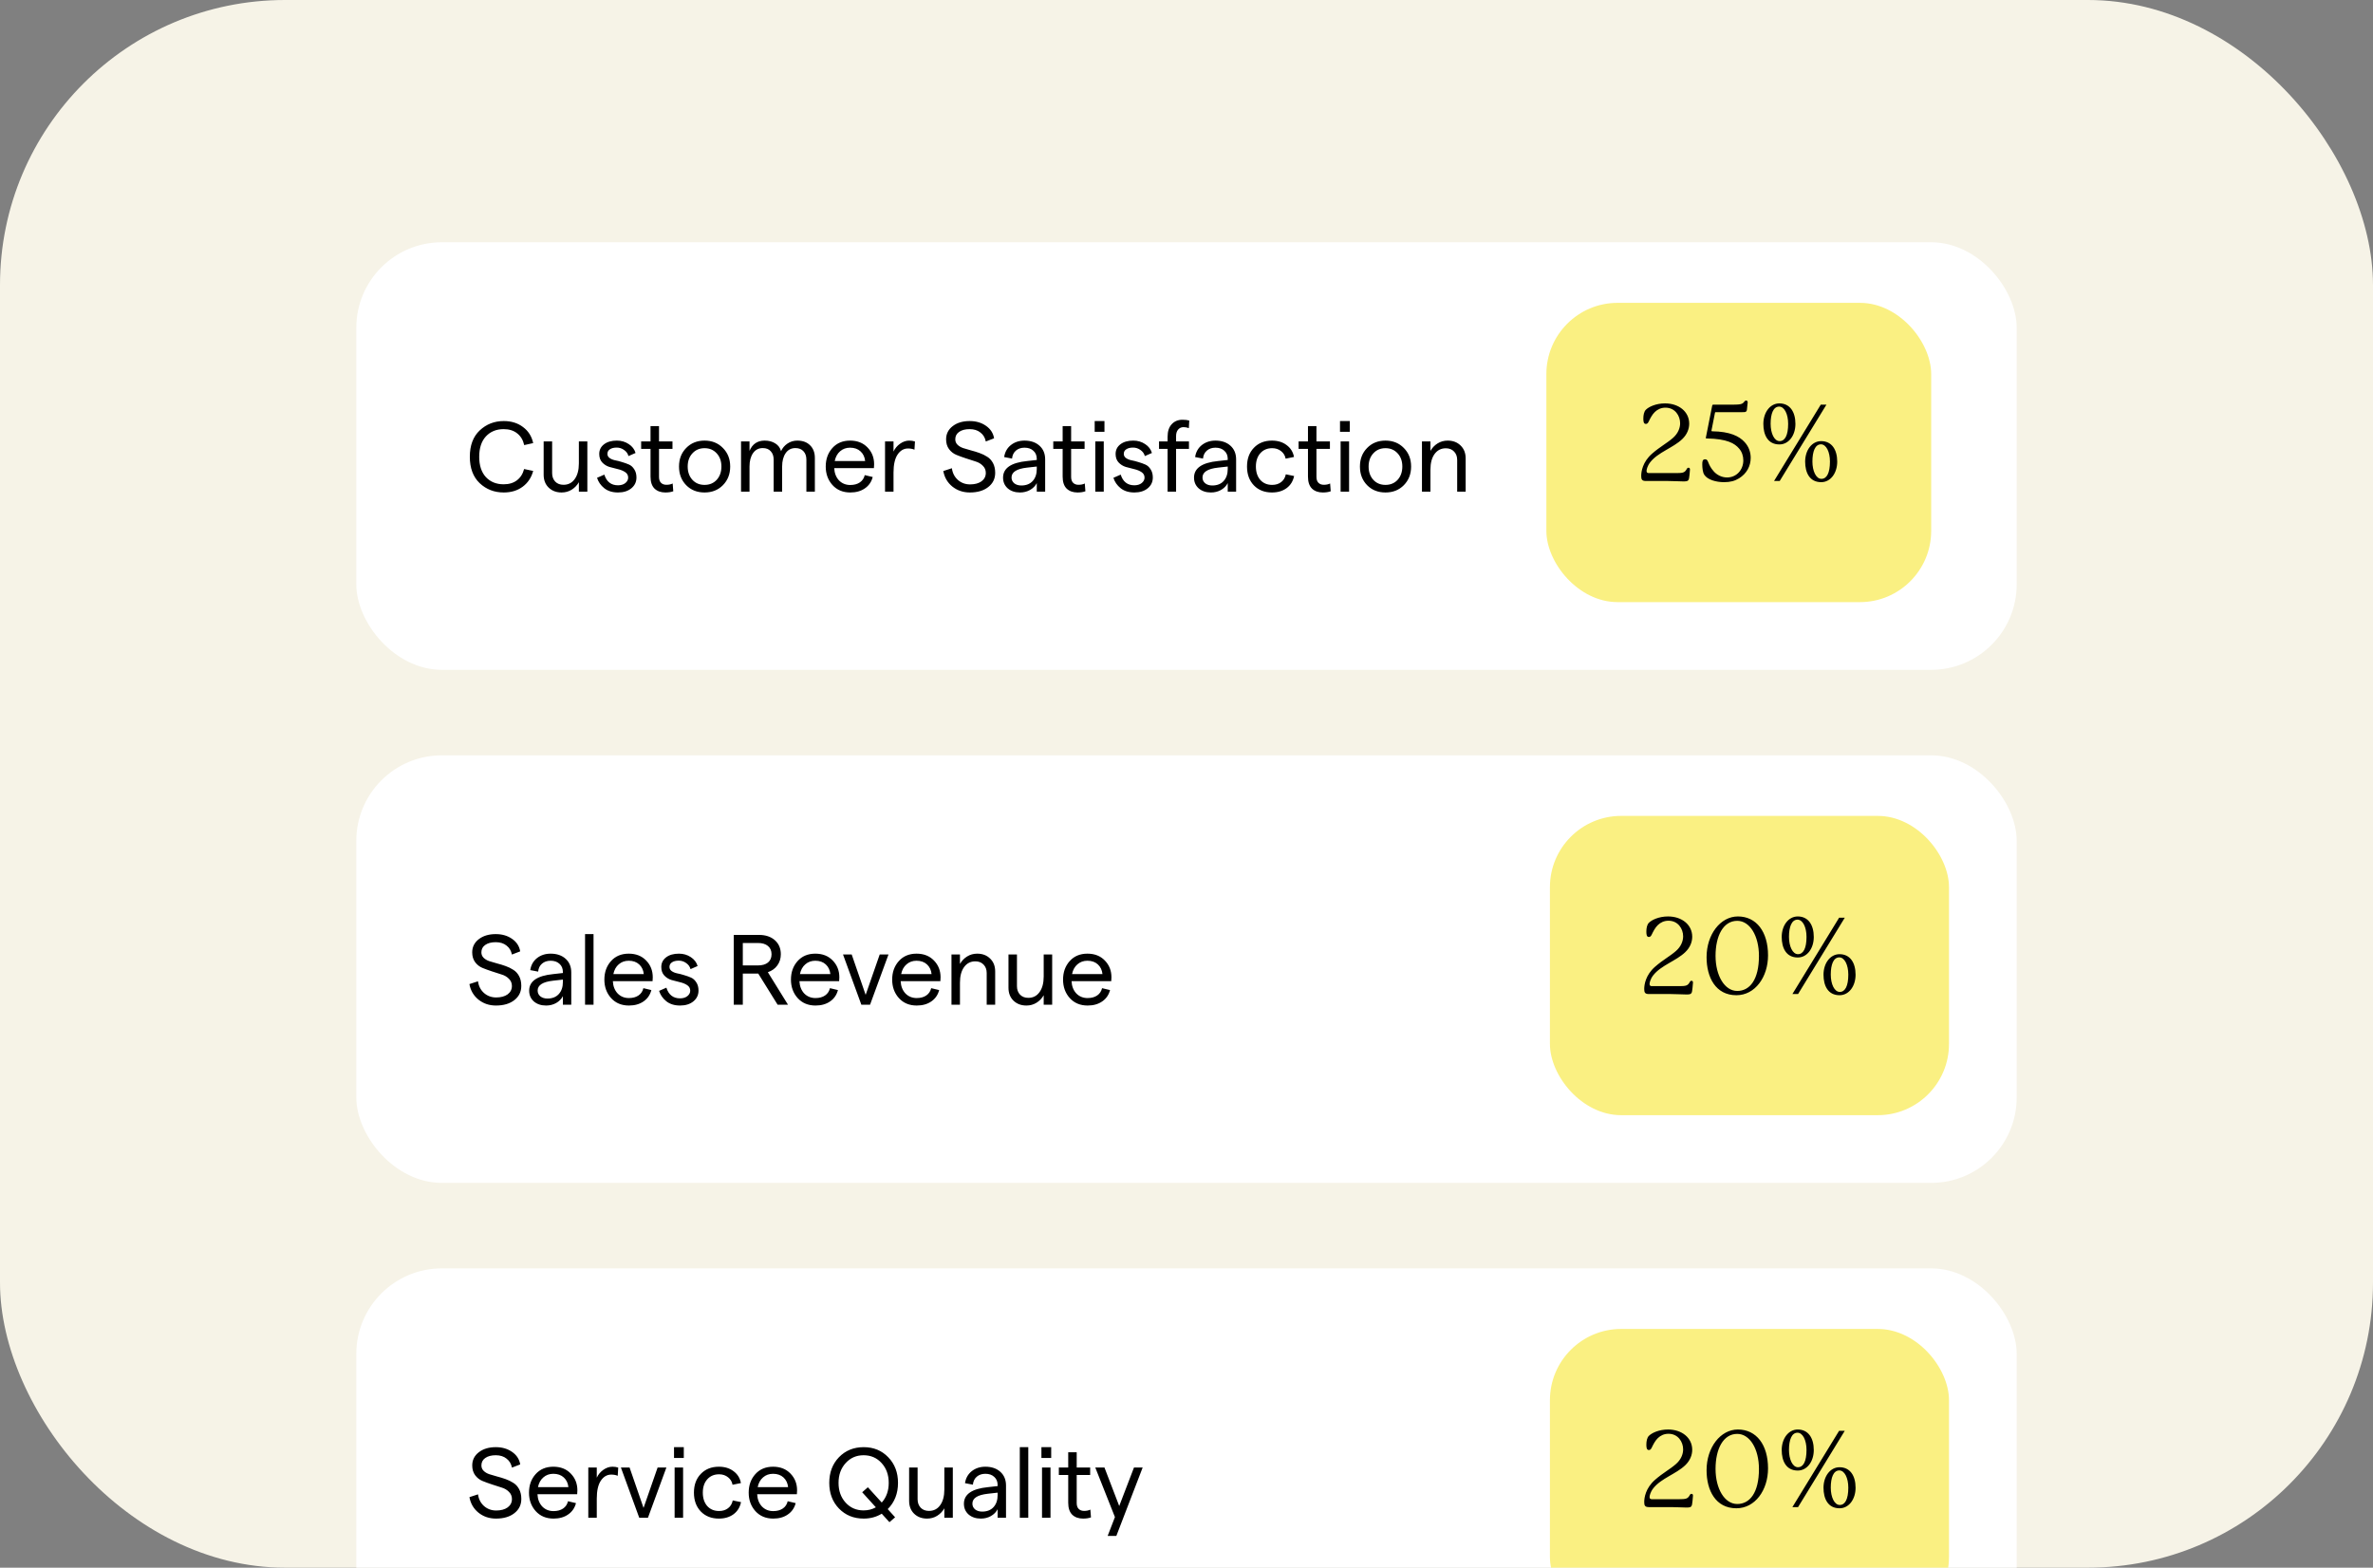 <svg width="333" height="220" viewBox="0 0 333 220" fill="none" xmlns="http://www.w3.org/2000/svg">
<rect x="0" y="0" width="333" height="220" fill="#808080" stroke="none"/>
<g clip-path="url(#clip0_21_569)">
<rect width="333" height="220" rx="40" fill="#F6F3E7"/>
<rect x="50" y="34" width="233" height="60" rx="12" fill="white"/>
<path d="M70.691 69.112C69.366 69.112 68.241 68.678 67.317 67.81C66.393 66.933 65.931 65.696 65.931 64.1C65.931 62.504 66.393 61.272 67.317 60.404C68.251 59.527 69.375 59.088 70.691 59.088C71.755 59.088 72.656 59.368 73.393 59.928C74.14 60.479 74.616 61.23 74.821 62.182L73.561 62.462C73.403 61.753 73.071 61.202 72.567 60.81C72.073 60.418 71.443 60.222 70.677 60.222C69.651 60.222 68.82 60.563 68.185 61.244C67.56 61.925 67.247 62.877 67.247 64.1C67.247 65.323 67.56 66.275 68.185 66.956C68.82 67.628 69.651 67.964 70.677 67.964C71.433 67.964 72.054 67.777 72.539 67.404C73.034 67.031 73.37 66.503 73.547 65.822L74.821 66.088C74.569 67.021 74.079 67.759 73.351 68.3C72.623 68.841 71.737 69.112 70.691 69.112ZM82.422 61.944V69H81.232V67.67C80.98 68.109 80.644 68.459 80.224 68.72C79.804 68.981 79.333 69.112 78.81 69.112C78.073 69.112 77.466 68.883 76.99 68.426C76.524 67.969 76.29 67.367 76.29 66.62V61.944H77.48V66.396C77.48 66.881 77.625 67.278 77.914 67.586C78.204 67.885 78.591 68.034 79.076 68.034C79.739 68.034 80.262 67.768 80.644 67.236C81.036 66.695 81.232 65.962 81.232 65.038V61.944H82.422ZM86.723 69.112C85.939 69.112 85.295 68.911 84.791 68.51C84.296 68.109 83.96 67.623 83.783 67.054L84.805 66.606C85.122 67.605 85.761 68.104 86.723 68.104C87.143 68.104 87.483 68.001 87.745 67.796C88.015 67.581 88.151 67.325 88.151 67.026C88.151 66.699 88.011 66.443 87.731 66.256C87.451 66.069 87.11 65.929 86.709 65.836C86.317 65.743 85.92 65.64 85.519 65.528C85.127 65.407 84.791 65.197 84.511 64.898C84.231 64.599 84.091 64.203 84.091 63.708C84.091 63.148 84.315 62.695 84.763 62.35C85.211 62.005 85.813 61.832 86.569 61.832C87.194 61.832 87.749 61.995 88.235 62.322C88.72 62.639 89.037 63.055 89.187 63.568L88.193 64.002C88.099 63.647 87.894 63.363 87.577 63.148C87.269 62.924 86.923 62.812 86.541 62.812C86.139 62.812 85.822 62.891 85.589 63.05C85.355 63.199 85.239 63.414 85.239 63.694C85.239 63.927 85.337 64.119 85.533 64.268C85.738 64.417 85.99 64.525 86.289 64.59C86.597 64.646 86.928 64.73 87.283 64.842C87.637 64.945 87.964 65.061 88.263 65.192C88.561 65.323 88.809 65.547 89.005 65.864C89.21 66.172 89.313 66.555 89.313 67.012C89.313 67.628 89.075 68.132 88.599 68.524C88.123 68.916 87.497 69.112 86.723 69.112ZM94.48 68.944C94.172 69.056 93.803 69.112 93.374 69.112C92.739 69.112 92.23 68.93 91.848 68.566C91.474 68.193 91.288 67.633 91.288 66.886V62.994H89.972V61.944H91.288V59.802H92.478V61.944H94.368V62.994H92.478V66.928C92.478 67.292 92.571 67.567 92.758 67.754C92.944 67.941 93.196 68.034 93.514 68.034C93.859 68.034 94.153 67.973 94.396 67.852L94.48 68.944ZM101.445 68.09C100.773 68.771 99.914 69.112 98.869 69.112C97.823 69.112 96.965 68.771 96.293 68.09C95.621 67.399 95.285 66.527 95.285 65.472C95.285 64.417 95.621 63.549 96.293 62.868C96.965 62.177 97.823 61.832 98.869 61.832C99.914 61.832 100.773 62.177 101.445 62.868C102.126 63.549 102.467 64.417 102.467 65.472C102.467 66.527 102.126 67.399 101.445 68.09ZM97.161 67.334C97.599 67.81 98.169 68.048 98.869 68.048C99.569 68.048 100.138 67.81 100.577 67.334C101.015 66.849 101.235 66.228 101.235 65.472C101.235 64.716 101.015 64.1 100.577 63.624C100.138 63.139 99.569 62.896 98.869 62.896C98.169 62.896 97.599 63.139 97.161 63.624C96.722 64.1 96.503 64.716 96.503 65.472C96.503 66.228 96.722 66.849 97.161 67.334ZM103.989 69V61.944H105.179V63.274C105.581 62.313 106.29 61.832 107.307 61.832C107.886 61.832 108.381 61.963 108.791 62.224C109.211 62.485 109.482 62.849 109.603 63.316C109.799 62.877 110.098 62.523 110.499 62.252C110.91 61.972 111.372 61.832 111.885 61.832C112.641 61.832 113.239 62.051 113.677 62.49C114.125 62.929 114.349 63.521 114.349 64.268V69H113.159V64.506C113.159 64.011 113.024 63.619 112.753 63.33C112.483 63.031 112.105 62.882 111.619 62.882C111.031 62.882 110.574 63.12 110.247 63.596C109.921 64.072 109.757 64.693 109.757 65.458V69H108.567V64.506C108.567 64.011 108.432 63.619 108.161 63.33C107.9 63.031 107.527 62.882 107.041 62.882C106.453 62.882 105.996 63.12 105.669 63.596C105.343 64.072 105.179 64.693 105.179 65.458V69H103.989ZM122.664 65.15C122.664 65.346 122.655 65.528 122.636 65.696H117.064C117.102 66.405 117.326 66.979 117.736 67.418C118.156 67.847 118.684 68.062 119.318 68.062C119.86 68.062 120.308 67.941 120.662 67.698C121.017 67.455 121.246 67.115 121.348 66.676L122.468 66.942C122.291 67.623 121.922 68.155 121.362 68.538C120.812 68.921 120.13 69.112 119.318 69.112C118.282 69.112 117.447 68.762 116.812 68.062C116.187 67.362 115.874 66.499 115.874 65.472C115.874 64.436 116.182 63.573 116.798 62.882C117.424 62.182 118.254 61.832 119.29 61.832C120.308 61.832 121.124 62.154 121.74 62.798C122.356 63.433 122.664 64.217 122.664 65.15ZM117.134 64.702H121.404C121.348 64.142 121.134 63.689 120.76 63.344C120.387 62.999 119.897 62.826 119.29 62.826C118.74 62.826 118.273 62.994 117.89 63.33C117.508 63.657 117.256 64.114 117.134 64.702ZM128.326 63.106C128.065 62.994 127.762 62.938 127.416 62.938C126.819 62.938 126.329 63.227 125.946 63.806C125.573 64.375 125.386 65.211 125.386 66.312V69H124.196V61.944H125.386V63.372C125.592 62.924 125.9 62.555 126.31 62.266C126.721 61.977 127.146 61.832 127.584 61.832C127.892 61.832 128.163 61.874 128.396 61.958L128.326 63.106ZM136.097 69.112C135.154 69.112 134.337 68.837 133.647 68.286C132.956 67.726 132.531 66.998 132.373 66.102L133.577 65.71C133.67 66.391 133.955 66.942 134.431 67.362C134.907 67.773 135.471 67.978 136.125 67.978C136.797 67.978 137.333 67.833 137.735 67.544C138.136 67.245 138.337 66.853 138.337 66.368C138.337 65.967 138.197 65.631 137.917 65.36C137.646 65.08 137.305 64.879 136.895 64.758C136.484 64.627 136.036 64.483 135.551 64.324C135.065 64.165 134.617 64.002 134.207 63.834C133.796 63.666 133.451 63.395 133.171 63.022C132.9 62.649 132.765 62.191 132.765 61.65C132.765 60.894 133.073 60.278 133.689 59.802C134.305 59.326 135.098 59.088 136.069 59.088C136.965 59.088 137.73 59.312 138.365 59.76C138.999 60.199 139.377 60.782 139.499 61.51L138.337 61.958C138.234 61.426 137.982 61.006 137.581 60.698C137.189 60.381 136.685 60.222 136.069 60.222C135.443 60.222 134.949 60.353 134.585 60.614C134.23 60.866 134.053 61.211 134.053 61.65C134.053 61.949 134.155 62.201 134.361 62.406C134.566 62.611 134.832 62.77 135.159 62.882C135.495 62.994 135.859 63.101 136.251 63.204C136.652 63.307 137.049 63.428 137.441 63.568C137.842 63.708 138.206 63.885 138.533 64.1C138.869 64.305 139.139 64.599 139.345 64.982C139.55 65.365 139.653 65.822 139.653 66.354C139.653 67.185 139.326 67.852 138.673 68.356C138.029 68.86 137.17 69.112 136.097 69.112ZM143.768 61.832C144.636 61.832 145.336 62.07 145.868 62.546C146.4 63.022 146.666 63.666 146.666 64.478V69H145.49V67.796C145.285 68.197 144.967 68.519 144.538 68.762C144.118 68.995 143.651 69.112 143.138 69.112C142.438 69.112 141.864 68.921 141.416 68.538C140.977 68.146 140.758 67.642 140.758 67.026C140.758 65.701 141.878 64.926 144.118 64.702L145.49 64.548V64.408C145.49 63.923 145.331 63.54 145.014 63.26C144.706 62.971 144.291 62.826 143.768 62.826C143.283 62.826 142.881 62.961 142.564 63.232C142.247 63.503 142.065 63.876 142.018 64.352L140.912 64.142C141.015 63.442 141.327 62.882 141.85 62.462C142.382 62.042 143.021 61.832 143.768 61.832ZM143.32 68.132C144.001 68.132 144.533 67.922 144.916 67.502C145.299 67.082 145.49 66.517 145.49 65.808V65.472L144.118 65.626C142.671 65.785 141.948 66.247 141.948 67.012C141.948 67.339 142.074 67.609 142.326 67.824C142.587 68.029 142.919 68.132 143.32 68.132ZM152.312 68.944C152.004 69.056 151.635 69.112 151.206 69.112C150.571 69.112 150.062 68.93 149.68 68.566C149.306 68.193 149.12 67.633 149.12 66.886V62.994H147.804V61.944H149.12V59.802H150.31V61.944H152.2V62.994H150.31V66.928C150.31 67.292 150.403 67.567 150.59 67.754C150.776 67.941 151.028 68.034 151.346 68.034C151.691 68.034 151.985 67.973 152.228 67.852L152.312 68.944ZM153.616 59.088H154.988V60.6H153.616V59.088ZM153.7 69V61.944H154.89V69H153.7ZM159.184 69.112C158.4 69.112 157.756 68.911 157.252 68.51C156.757 68.109 156.421 67.623 156.244 67.054L157.266 66.606C157.583 67.605 158.222 68.104 159.184 68.104C159.604 68.104 159.944 68.001 160.206 67.796C160.476 67.581 160.612 67.325 160.612 67.026C160.612 66.699 160.472 66.443 160.192 66.256C159.912 66.069 159.571 65.929 159.17 65.836C158.778 65.743 158.381 65.64 157.98 65.528C157.588 65.407 157.252 65.197 156.972 64.898C156.692 64.599 156.552 64.203 156.552 63.708C156.552 63.148 156.776 62.695 157.224 62.35C157.672 62.005 158.274 61.832 159.03 61.832C159.655 61.832 160.21 61.995 160.696 62.322C161.181 62.639 161.498 63.055 161.648 63.568L160.654 64.002C160.56 63.647 160.355 63.363 160.038 63.148C159.73 62.924 159.384 62.812 159.002 62.812C158.6 62.812 158.283 62.891 158.05 63.05C157.816 63.199 157.7 63.414 157.7 63.694C157.7 63.927 157.798 64.119 157.994 64.268C158.199 64.417 158.451 64.525 158.75 64.59C159.058 64.646 159.389 64.73 159.744 64.842C160.098 64.945 160.425 65.061 160.724 65.192C161.022 65.323 161.27 65.547 161.466 65.864C161.671 66.172 161.774 66.555 161.774 67.012C161.774 67.628 161.536 68.132 161.06 68.524C160.584 68.916 159.958 69.112 159.184 69.112ZM163.848 69V62.994H162.644V61.944H163.848V61.286C163.848 60.53 164.039 59.947 164.422 59.536C164.804 59.116 165.308 58.906 165.934 58.906C166.307 58.906 166.624 58.943 166.886 59.018L166.83 60.082C166.587 59.989 166.34 59.942 166.088 59.942C165.77 59.942 165.514 60.059 165.318 60.292C165.131 60.516 165.038 60.815 165.038 61.188V61.944H166.844V62.994H165.038V69H163.848ZM170.565 61.832C171.433 61.832 172.133 62.07 172.665 62.546C173.197 63.022 173.463 63.666 173.463 64.478V69H172.287V67.796C172.081 68.197 171.764 68.519 171.335 68.762C170.915 68.995 170.448 69.112 169.935 69.112C169.235 69.112 168.661 68.921 168.213 68.538C167.774 68.146 167.555 67.642 167.555 67.026C167.555 65.701 168.675 64.926 170.915 64.702L172.287 64.548V64.408C172.287 63.923 172.128 63.54 171.811 63.26C171.503 62.971 171.087 62.826 170.565 62.826C170.079 62.826 169.678 62.961 169.361 63.232C169.043 63.503 168.861 63.876 168.815 64.352L167.709 64.142C167.811 63.442 168.124 62.882 168.647 62.462C169.179 62.042 169.818 61.832 170.565 61.832ZM170.117 68.132C170.798 68.132 171.33 67.922 171.713 67.502C172.095 67.082 172.287 66.517 172.287 65.808V65.472L170.915 65.626C169.468 65.785 168.745 66.247 168.745 67.012C168.745 67.339 168.871 67.609 169.123 67.824C169.384 68.029 169.715 68.132 170.117 68.132ZM178.492 69.112C177.446 69.112 176.602 68.781 175.958 68.118C175.314 67.446 174.992 66.564 174.992 65.472C174.992 64.38 175.314 63.503 175.958 62.84C176.602 62.168 177.446 61.832 178.492 61.832C179.313 61.832 179.999 62.042 180.55 62.462C181.11 62.873 181.455 63.428 181.586 64.128L180.41 64.366C180.335 63.937 180.125 63.587 179.78 63.316C179.434 63.036 179.014 62.896 178.52 62.896C177.829 62.896 177.274 63.134 176.854 63.61C176.443 64.077 176.238 64.697 176.238 65.472C176.238 66.247 176.443 66.872 176.854 67.348C177.274 67.815 177.829 68.048 178.52 68.048C179.024 68.048 179.444 67.917 179.78 67.656C180.125 67.395 180.344 67.031 180.438 66.564L181.6 66.802C181.45 67.53 181.096 68.099 180.536 68.51C179.985 68.911 179.304 69.112 178.492 69.112ZM186.738 68.944C186.43 69.056 186.061 69.112 185.632 69.112C184.997 69.112 184.488 68.93 184.106 68.566C183.732 68.193 183.546 67.633 183.546 66.886V62.994H182.23V61.944H183.546V59.802H184.736V61.944H186.626V62.994H184.736V66.928C184.736 67.292 184.829 67.567 185.016 67.754C185.202 67.941 185.454 68.034 185.772 68.034C186.117 68.034 186.411 67.973 186.654 67.852L186.738 68.944ZM188.042 59.088H189.414V60.6H188.042V59.088ZM188.126 69V61.944H189.316V69H188.126ZM196.997 68.09C196.325 68.771 195.467 69.112 194.421 69.112C193.376 69.112 192.517 68.771 191.845 68.09C191.173 67.399 190.837 66.527 190.837 65.472C190.837 64.417 191.173 63.549 191.845 62.868C192.517 62.177 193.376 61.832 194.421 61.832C195.467 61.832 196.325 62.177 196.997 62.868C197.679 63.549 198.019 64.417 198.019 65.472C198.019 66.527 197.679 67.399 196.997 68.09ZM192.713 67.334C193.152 67.81 193.721 68.048 194.421 68.048C195.121 68.048 195.691 67.81 196.129 67.334C196.568 66.849 196.787 66.228 196.787 65.472C196.787 64.716 196.568 64.1 196.129 63.624C195.691 63.139 195.121 62.896 194.421 62.896C193.721 62.896 193.152 63.139 192.713 63.624C192.275 64.1 192.055 64.716 192.055 65.472C192.055 66.228 192.275 66.849 192.713 67.334ZM199.542 69V61.944H200.732V63.274C200.984 62.835 201.32 62.485 201.74 62.224C202.16 61.963 202.632 61.832 203.154 61.832C203.892 61.832 204.494 62.061 204.96 62.518C205.436 62.975 205.674 63.577 205.674 64.324V69H204.484V64.548C204.484 64.063 204.34 63.671 204.05 63.372C203.761 63.064 203.374 62.91 202.888 62.91C202.226 62.91 201.698 63.181 201.306 63.722C200.924 64.254 200.732 64.982 200.732 65.906V69H199.542Z" fill="black"/>
<rect x="217" y="42.5" width="54" height="42" rx="10" fill="#FAF082"/>
<path d="M230.969 57.495C231.359 57.105 232.349 56.61 233.654 56.61C235.559 56.61 237.044 57.75 237.044 59.46C237.044 60.195 236.744 60.975 236.069 61.62C234.794 62.85 232.664 63.465 231.569 64.875C231.149 65.415 231.059 65.94 231.059 66.075C231.059 66.285 231.149 66.39 231.359 66.39H235.274C235.634 66.39 235.949 66.375 236.159 66.315C236.429 66.24 236.579 66.045 236.699 65.82C236.789 65.655 236.864 65.64 236.954 65.64C237.104 65.64 237.149 65.745 237.149 65.91C237.149 66.03 237.119 66.33 237.089 66.615C236.999 67.455 236.984 67.56 236.219 67.56C235.679 67.56 234.854 67.5 234.074 67.5H230.954C230.399 67.5 230.309 67.26 230.309 66.78C230.309 66.21 230.489 64.83 231.839 63.66C232.934 62.7 233.909 62.205 234.764 61.455C235.469 60.84 235.769 60.075 235.769 59.4C235.769 58.35 235.064 57.21 233.714 57.21C233.099 57.21 232.604 57.45 232.229 57.81C231.839 58.185 231.584 58.695 231.359 59.16C231.239 59.415 231.119 59.49 230.954 59.49C230.624 59.49 230.609 59.07 230.609 58.71C230.609 58.275 230.699 57.75 230.969 57.495ZM244.818 62.04C245.418 62.685 245.673 63.48 245.673 64.245C245.673 65.43 245.103 66.465 244.038 67.125C243.438 67.5 242.793 67.665 241.938 67.665C240.798 67.665 239.613 67.32 239.163 66.63C238.938 66.3 238.878 65.625 238.878 65.175C238.878 64.755 238.908 64.455 239.283 64.455C239.808 64.455 239.553 65.13 240.528 66.195C240.918 66.615 241.563 67.005 242.358 67.005C243.693 67.005 244.638 65.925 244.638 64.605C244.638 64.005 244.443 63.39 244.038 62.94C243.438 62.235 242.388 61.575 239.463 61.53C239.403 61.53 239.373 61.515 239.373 61.47C239.373 61.455 239.373 61.44 239.388 61.38L240.273 56.91C240.288 56.835 240.333 56.79 240.393 56.79C240.393 56.79 240.438 56.79 242.733 56.79C243.348 56.79 243.933 56.79 244.263 56.715C244.548 56.64 244.638 56.535 244.758 56.385C244.878 56.235 244.938 56.205 245.043 56.205C245.178 56.205 245.253 56.325 245.253 56.475C245.253 56.595 245.223 56.775 245.193 57.015C245.148 57.465 245.163 57.66 245.013 57.765C244.908 57.84 244.743 57.84 244.518 57.84H240.753C240.693 57.84 240.678 57.855 240.663 57.915L240.183 60.345C240.168 60.405 240.168 60.435 240.168 60.45C240.168 60.495 240.198 60.525 240.258 60.525C242.763 60.555 244.068 61.215 244.818 62.04ZM250.929 59.475C250.929 58.11 250.404 57.06 249.669 57.06C248.844 57.06 248.469 58.065 248.469 59.475C248.469 60.81 248.979 61.905 249.729 61.905C250.479 61.905 250.929 61.095 250.929 59.475ZM251.949 59.49C251.949 61.08 251.034 62.37 249.699 62.37C248.064 62.37 247.449 61.02 247.449 59.49C247.449 57.9 248.379 56.61 249.699 56.61C251.184 56.61 251.949 57.81 251.949 59.49ZM256.794 64.77C256.794 63.405 256.269 62.355 255.534 62.355C254.709 62.355 254.334 63.36 254.334 64.77C254.334 66.105 254.844 67.2 255.594 67.2C256.344 67.2 256.794 66.39 256.794 64.77ZM257.814 64.785C257.814 66.375 256.899 67.665 255.564 67.665C253.929 67.665 253.314 66.315 253.314 64.785C253.314 63.195 254.244 61.905 255.564 61.905C257.049 61.905 257.814 63.105 257.814 64.785ZM255.504 56.79H256.299L249.744 67.5H248.949L255.504 56.79Z" fill="black"/>
<rect x="50" y="106" width="233" height="60" rx="12" fill="white"/>
<path d="M69.596 141.112C68.653 141.112 67.837 140.837 67.146 140.286C66.455 139.726 66.031 138.998 65.872 138.102L67.076 137.71C67.169 138.391 67.454 138.942 67.93 139.362C68.406 139.773 68.971 139.978 69.624 139.978C70.296 139.978 70.832 139.833 71.234 139.544C71.635 139.245 71.836 138.853 71.836 138.368C71.836 137.967 71.696 137.631 71.416 137.36C71.145 137.08 70.805 136.879 70.394 136.758C69.983 136.627 69.535 136.483 69.05 136.324C68.564 136.165 68.117 136.002 67.706 135.834C67.295 135.666 66.95 135.395 66.67 135.022C66.399 134.649 66.264 134.191 66.264 133.65C66.264 132.894 66.572 132.278 67.188 131.802C67.804 131.326 68.597 131.088 69.568 131.088C70.464 131.088 71.229 131.312 71.864 131.76C72.499 132.199 72.876 132.782 72.998 133.51L71.836 133.958C71.733 133.426 71.481 133.006 71.08 132.698C70.688 132.381 70.184 132.222 69.568 132.222C68.942 132.222 68.448 132.353 68.084 132.614C67.729 132.866 67.552 133.211 67.552 133.65C67.552 133.949 67.654 134.201 67.86 134.406C68.065 134.611 68.331 134.77 68.658 134.882C68.994 134.994 69.358 135.101 69.75 135.204C70.151 135.307 70.548 135.428 70.94 135.568C71.341 135.708 71.705 135.885 72.032 136.1C72.368 136.305 72.638 136.599 72.844 136.982C73.049 137.365 73.152 137.822 73.152 138.354C73.152 139.185 72.825 139.852 72.172 140.356C71.528 140.86 70.669 141.112 69.596 141.112ZM77.267 133.832C78.135 133.832 78.835 134.07 79.367 134.546C79.899 135.022 80.165 135.666 80.165 136.478V141H78.989V139.796C78.784 140.197 78.466 140.519 78.037 140.762C77.617 140.995 77.15 141.112 76.637 141.112C75.937 141.112 75.363 140.921 74.915 140.538C74.476 140.146 74.257 139.642 74.257 139.026C74.257 137.701 75.377 136.926 77.617 136.702L78.989 136.548V136.408C78.989 135.923 78.83 135.54 78.513 135.26C78.205 134.971 77.79 134.826 77.267 134.826C76.782 134.826 76.38 134.961 76.063 135.232C75.746 135.503 75.564 135.876 75.517 136.352L74.411 136.142C74.514 135.442 74.826 134.882 75.349 134.462C75.881 134.042 76.52 133.832 77.267 133.832ZM76.819 140.132C77.5 140.132 78.032 139.922 78.415 139.502C78.798 139.082 78.989 138.517 78.989 137.808V137.472L77.617 137.626C76.17 137.785 75.447 138.247 75.447 139.012C75.447 139.339 75.573 139.609 75.825 139.824C76.086 140.029 76.418 140.132 76.819 140.132ZM82.1 141V131.088H83.29V141H82.1ZM91.601 137.15C91.601 137.346 91.592 137.528 91.573 137.696H86.001C86.038 138.405 86.262 138.979 86.673 139.418C87.093 139.847 87.62 140.062 88.255 140.062C88.796 140.062 89.244 139.941 89.599 139.698C89.954 139.455 90.182 139.115 90.285 138.676L91.405 138.942C91.228 139.623 90.859 140.155 90.299 140.538C89.748 140.921 89.067 141.112 88.255 141.112C87.219 141.112 86.384 140.762 85.749 140.062C85.124 139.362 84.811 138.499 84.811 137.472C84.811 136.436 85.119 135.573 85.735 134.882C86.36 134.182 87.191 133.832 88.227 133.832C89.244 133.832 90.061 134.154 90.677 134.798C91.293 135.433 91.601 136.217 91.601 137.15ZM86.071 136.702H90.341C90.285 136.142 90.07 135.689 89.697 135.344C89.324 134.999 88.834 134.826 88.227 134.826C87.676 134.826 87.21 134.994 86.827 135.33C86.444 135.657 86.192 136.114 86.071 136.702ZM95.431 141.112C94.647 141.112 94.003 140.911 93.499 140.51C93.004 140.109 92.668 139.623 92.491 139.054L93.513 138.606C93.83 139.605 94.469 140.104 95.431 140.104C95.851 140.104 96.191 140.001 96.453 139.796C96.723 139.581 96.859 139.325 96.859 139.026C96.859 138.699 96.719 138.443 96.439 138.256C96.159 138.069 95.818 137.929 95.417 137.836C95.025 137.743 94.628 137.64 94.227 137.528C93.835 137.407 93.499 137.197 93.219 136.898C92.939 136.599 92.799 136.203 92.799 135.708C92.799 135.148 93.023 134.695 93.471 134.35C93.919 134.005 94.521 133.832 95.277 133.832C95.902 133.832 96.457 133.995 96.943 134.322C97.428 134.639 97.745 135.055 97.895 135.568L96.901 136.002C96.807 135.647 96.602 135.363 96.285 135.148C95.977 134.924 95.631 134.812 95.249 134.812C94.847 134.812 94.53 134.891 94.297 135.05C94.063 135.199 93.947 135.414 93.947 135.694C93.947 135.927 94.045 136.119 94.241 136.268C94.446 136.417 94.698 136.525 94.997 136.59C95.305 136.646 95.636 136.73 95.991 136.842C96.345 136.945 96.672 137.061 96.971 137.192C97.269 137.323 97.517 137.547 97.713 137.864C97.918 138.172 98.021 138.555 98.021 139.012C98.021 139.628 97.783 140.132 97.307 140.524C96.831 140.916 96.205 141.112 95.431 141.112ZM110.58 141H109.124L106.408 136.632H104.238V141H102.964V131.2H106.492C107.426 131.2 108.172 131.447 108.732 131.942C109.292 132.437 109.572 133.095 109.572 133.916C109.572 134.513 109.409 135.036 109.082 135.484C108.765 135.923 108.322 136.24 107.752 136.436L110.58 141ZM104.238 132.334V135.484H106.352C106.959 135.484 107.43 135.349 107.766 135.078C108.102 134.798 108.27 134.411 108.27 133.916C108.27 133.421 108.102 133.034 107.766 132.754C107.43 132.474 106.959 132.334 106.352 132.334H104.238ZM117.783 137.15C117.783 137.346 117.773 137.528 117.755 137.696H112.183C112.22 138.405 112.444 138.979 112.855 139.418C113.275 139.847 113.802 140.062 114.437 140.062C114.978 140.062 115.426 139.941 115.781 139.698C116.135 139.455 116.364 139.115 116.467 138.676L117.587 138.942C117.409 139.623 117.041 140.155 116.481 140.538C115.93 140.921 115.249 141.112 114.437 141.112C113.401 141.112 112.565 140.762 111.931 140.062C111.305 139.362 110.993 138.499 110.993 137.472C110.993 136.436 111.301 135.573 111.917 134.882C112.542 134.182 113.373 133.832 114.409 133.832C115.426 133.832 116.243 134.154 116.859 134.798C117.475 135.433 117.783 136.217 117.783 137.15ZM112.253 136.702H116.523C116.467 136.142 116.252 135.689 115.879 135.344C115.505 134.999 115.015 134.826 114.409 134.826C113.858 134.826 113.391 134.994 113.009 135.33C112.626 135.657 112.374 136.114 112.253 136.702ZM120.874 141L118.298 133.944H119.516L121.476 139.614L123.45 133.944H124.682L122.092 141H120.874ZM131.988 137.15C131.988 137.346 131.978 137.528 131.96 137.696H126.388C126.425 138.405 126.649 138.979 127.06 139.418C127.48 139.847 128.007 140.062 128.642 140.062C129.183 140.062 129.631 139.941 129.986 139.698C130.34 139.455 130.569 139.115 130.672 138.676L131.792 138.942C131.614 139.623 131.246 140.155 130.686 140.538C130.135 140.921 129.454 141.112 128.642 141.112C127.606 141.112 126.77 140.762 126.136 140.062C125.51 139.362 125.198 138.499 125.198 137.472C125.198 136.436 125.506 135.573 126.122 134.882C126.747 134.182 127.578 133.832 128.614 133.832C129.631 133.832 130.448 134.154 131.064 134.798C131.68 135.433 131.988 136.217 131.988 137.15ZM126.458 136.702H130.728C130.672 136.142 130.457 135.689 130.084 135.344C129.71 134.999 129.22 134.826 128.614 134.826C128.063 134.826 127.596 134.994 127.214 135.33C126.831 135.657 126.579 136.114 126.458 136.702ZM133.52 141V133.944H134.71V135.274C134.962 134.835 135.298 134.485 135.718 134.224C136.138 133.963 136.609 133.832 137.132 133.832C137.869 133.832 138.471 134.061 138.938 134.518C139.414 134.975 139.652 135.577 139.652 136.324V141H138.462V136.548C138.462 136.063 138.317 135.671 138.028 135.372C137.738 135.064 137.351 134.91 136.866 134.91C136.203 134.91 135.676 135.181 135.284 135.722C134.901 136.254 134.71 136.982 134.71 137.906V141H133.52ZM147.65 133.944V141H146.46V139.67C146.208 140.109 145.872 140.459 145.452 140.72C145.032 140.981 144.56 141.112 144.038 141.112C143.3 141.112 142.694 140.883 142.218 140.426C141.751 139.969 141.518 139.367 141.518 138.62V133.944H142.708V138.396C142.708 138.881 142.852 139.278 143.142 139.586C143.431 139.885 143.818 140.034 144.304 140.034C144.966 140.034 145.489 139.768 145.872 139.236C146.264 138.695 146.46 137.962 146.46 137.038V133.944H147.65ZM155.968 137.15C155.968 137.346 155.959 137.528 155.94 137.696H150.368C150.405 138.405 150.629 138.979 151.04 139.418C151.46 139.847 151.987 140.062 152.622 140.062C153.163 140.062 153.611 139.941 153.966 139.698C154.321 139.455 154.549 139.115 154.652 138.676L155.772 138.942C155.595 139.623 155.226 140.155 154.666 140.538C154.115 140.921 153.434 141.112 152.622 141.112C151.586 141.112 150.751 140.762 150.116 140.062C149.491 139.362 149.178 138.499 149.178 137.472C149.178 136.436 149.486 135.573 150.102 134.882C150.727 134.182 151.558 133.832 152.594 133.832C153.611 133.832 154.428 134.154 155.044 134.798C155.66 135.433 155.968 136.217 155.968 137.15ZM150.438 136.702H154.708C154.652 136.142 154.437 135.689 154.064 135.344C153.691 134.999 153.201 134.826 152.594 134.826C152.043 134.826 151.577 134.994 151.194 135.33C150.811 135.657 150.559 136.114 150.438 136.702Z" fill="black"/>
<rect x="217.5" y="114.5" width="56" height="42" rx="10" fill="#FAF082"/>
<path d="M231.392 129.495C231.782 129.105 232.772 128.61 234.077 128.61C235.982 128.61 237.467 129.75 237.467 131.46C237.467 132.195 237.167 132.975 236.492 133.62C235.217 134.85 233.087 135.465 231.992 136.875C231.572 137.415 231.482 137.94 231.482 138.075C231.482 138.285 231.572 138.39 231.782 138.39H235.697C236.057 138.39 236.372 138.375 236.582 138.315C236.852 138.24 237.002 138.045 237.122 137.82C237.212 137.655 237.287 137.64 237.377 137.64C237.527 137.64 237.572 137.745 237.572 137.91C237.572 138.03 237.542 138.33 237.512 138.615C237.422 139.455 237.407 139.56 236.642 139.56C236.102 139.56 235.277 139.5 234.497 139.5H231.377C230.822 139.5 230.732 139.26 230.732 138.78C230.732 138.21 230.912 136.83 232.262 135.66C233.357 134.7 234.332 134.205 235.187 133.455C235.892 132.84 236.192 132.075 236.192 131.4C236.192 130.35 235.487 129.21 234.137 129.21C233.522 129.21 233.027 129.45 232.652 129.81C232.262 130.185 232.007 130.695 231.782 131.16C231.662 131.415 231.542 131.49 231.377 131.49C231.047 131.49 231.032 131.07 231.032 130.71C231.032 130.275 231.122 129.75 231.392 129.495ZM246.831 134.145C246.831 131.34 245.556 129.225 243.786 129.225C241.806 129.225 240.741 131.355 240.741 134.145C240.741 136.905 242.001 139.065 243.786 139.065C245.541 139.065 246.831 137.49 246.831 134.145ZM248.106 134.07C248.106 137.115 246.291 139.665 243.666 139.665C240.756 139.665 239.481 137.16 239.481 134.325C239.481 131.13 241.431 128.61 243.876 128.61C246.486 128.61 248.106 130.77 248.106 134.07ZM253.505 131.475C253.505 130.11 252.98 129.06 252.245 129.06C251.42 129.06 251.045 130.065 251.045 131.475C251.045 132.81 251.555 133.905 252.305 133.905C253.055 133.905 253.505 133.095 253.505 131.475ZM254.525 131.49C254.525 133.08 253.61 134.37 252.275 134.37C250.64 134.37 250.025 133.02 250.025 131.49C250.025 129.9 250.955 128.61 252.275 128.61C253.76 128.61 254.525 129.81 254.525 131.49ZM259.37 136.77C259.37 135.405 258.845 134.355 258.11 134.355C257.285 134.355 256.91 135.36 256.91 136.77C256.91 138.105 257.42 139.2 258.17 139.2C258.92 139.2 259.37 138.39 259.37 136.77ZM260.39 136.785C260.39 138.375 259.475 139.665 258.14 139.665C256.505 139.665 255.89 138.315 255.89 136.785C255.89 135.195 256.82 133.905 258.14 133.905C259.625 133.905 260.39 135.105 260.39 136.785ZM258.08 128.79H258.875L252.32 139.5H251.525L258.08 128.79Z" fill="black"/>
<rect x="50" y="178" width="233" height="60" rx="12" fill="white"/>
<path d="M69.6 213.112C68.657 213.112 67.84 212.837 67.15 212.286C66.459 211.726 66.034 210.998 65.876 210.102L67.08 209.71C67.173 210.391 67.458 210.942 67.934 211.362C68.41 211.773 68.974 211.978 69.628 211.978C70.3 211.978 70.836 211.833 71.238 211.544C71.639 211.245 71.84 210.853 71.84 210.368C71.84 209.967 71.7 209.631 71.42 209.36C71.149 209.08 70.808 208.879 70.398 208.758C69.987 208.627 69.539 208.483 69.054 208.324C68.568 208.165 68.12 208.002 67.71 207.834C67.299 207.666 66.954 207.395 66.674 207.022C66.403 206.649 66.268 206.191 66.268 205.65C66.268 204.894 66.576 204.278 67.192 203.802C67.808 203.326 68.601 203.088 69.572 203.088C70.468 203.088 71.233 203.312 71.868 203.76C72.502 204.199 72.88 204.782 73.002 205.51L71.84 205.958C71.737 205.426 71.485 205.006 71.084 204.698C70.692 204.381 70.188 204.222 69.572 204.222C68.946 204.222 68.452 204.353 68.088 204.614C67.733 204.866 67.556 205.211 67.556 205.65C67.556 205.949 67.658 206.201 67.864 206.406C68.069 206.611 68.335 206.77 68.662 206.882C68.998 206.994 69.362 207.101 69.754 207.204C70.155 207.307 70.552 207.428 70.944 207.568C71.345 207.708 71.709 207.885 72.036 208.1C72.372 208.305 72.642 208.599 72.848 208.982C73.053 209.365 73.156 209.822 73.156 210.354C73.156 211.185 72.829 211.852 72.176 212.356C71.532 212.86 70.673 213.112 69.6 213.112ZM81.023 209.15C81.023 209.346 81.013 209.528 80.995 209.696H75.423C75.46 210.405 75.684 210.979 76.095 211.418C76.515 211.847 77.042 212.062 77.677 212.062C78.218 212.062 78.666 211.941 79.021 211.698C79.376 211.455 79.604 211.115 79.707 210.676L80.827 210.942C80.65 211.623 80.281 212.155 79.721 212.538C79.17 212.921 78.489 213.112 77.677 213.112C76.641 213.112 75.805 212.762 75.171 212.062C74.546 211.362 74.233 210.499 74.233 209.472C74.233 208.436 74.541 207.573 75.157 206.882C75.782 206.182 76.613 205.832 77.649 205.832C78.666 205.832 79.483 206.154 80.099 206.798C80.715 207.433 81.023 208.217 81.023 209.15ZM75.493 208.702H79.763C79.707 208.142 79.492 207.689 79.119 207.344C78.746 206.999 78.255 206.826 77.649 206.826C77.098 206.826 76.632 206.994 76.249 207.33C75.866 207.657 75.614 208.114 75.493 208.702ZM86.685 207.106C86.424 206.994 86.12 206.938 85.775 206.938C85.177 206.938 84.688 207.227 84.305 207.806C83.931 208.375 83.745 209.211 83.745 210.312V213H82.555V205.944H83.745V207.372C83.95 206.924 84.258 206.555 84.669 206.266C85.079 205.977 85.504 205.832 85.943 205.832C86.251 205.832 86.522 205.874 86.755 205.958L86.685 207.106ZM89.706 213L87.13 205.944H88.348L90.308 211.614L92.282 205.944H93.514L90.924 213H89.706ZM94.584 203.088H95.956V204.6H94.584V203.088ZM94.668 213V205.944H95.858V213H94.668ZM100.879 213.112C99.834 213.112 98.989 212.781 98.345 212.118C97.701 211.446 97.379 210.564 97.379 209.472C97.379 208.38 97.701 207.503 98.345 206.84C98.989 206.168 99.834 205.832 100.879 205.832C101.701 205.832 102.387 206.042 102.937 206.462C103.497 206.873 103.843 207.428 103.973 208.128L102.797 208.366C102.723 207.937 102.513 207.587 102.167 207.316C101.822 207.036 101.402 206.896 100.907 206.896C100.217 206.896 99.661 207.134 99.241 207.61C98.831 208.077 98.625 208.697 98.625 209.472C98.625 210.247 98.831 210.872 99.241 211.348C99.661 211.815 100.217 212.048 100.907 212.048C101.411 212.048 101.831 211.917 102.167 211.656C102.513 211.395 102.732 211.031 102.825 210.564L103.987 210.802C103.838 211.53 103.483 212.099 102.923 212.51C102.373 212.911 101.691 213.112 100.879 213.112ZM111.853 209.15C111.853 209.346 111.844 209.528 111.825 209.696H106.253C106.29 210.405 106.514 210.979 106.925 211.418C107.345 211.847 107.872 212.062 108.507 212.062C109.048 212.062 109.496 211.941 109.851 211.698C110.206 211.455 110.434 211.115 110.537 210.676L111.657 210.942C111.48 211.623 111.111 212.155 110.551 212.538C110 212.921 109.319 213.112 108.507 213.112C107.471 213.112 106.636 212.762 106.001 212.062C105.376 211.362 105.063 210.499 105.063 209.472C105.063 208.436 105.371 207.573 105.987 206.882C106.612 206.182 107.443 205.832 108.479 205.832C109.496 205.832 110.313 206.154 110.929 206.798C111.545 207.433 111.853 208.217 111.853 209.15ZM106.323 208.702H110.593C110.537 208.142 110.322 207.689 109.949 207.344C109.576 206.999 109.086 206.826 108.479 206.826C107.928 206.826 107.462 206.994 107.079 207.33C106.696 207.657 106.444 208.114 106.323 208.702ZM126.016 208.1C126.016 209.593 125.535 210.821 124.574 211.782L125.61 212.93L124.812 213.616L123.734 212.426C122.987 212.883 122.143 213.112 121.2 213.112C119.8 213.112 118.643 212.641 117.728 211.698C116.823 210.755 116.37 209.556 116.37 208.1C116.37 206.644 116.823 205.445 117.728 204.502C118.643 203.559 119.8 203.088 121.2 203.088C122.591 203.088 123.739 203.559 124.644 204.502C125.559 205.445 126.016 206.644 126.016 208.1ZM121.186 211.964C121.811 211.964 122.385 211.819 122.908 211.53L120.99 209.416L121.788 208.716L123.734 210.858C124.387 210.13 124.714 209.211 124.714 208.1C124.714 206.98 124.383 206.056 123.72 205.328C123.057 204.591 122.213 204.222 121.186 204.222C120.169 204.222 119.329 204.591 118.666 205.328C118.003 206.056 117.672 206.98 117.672 208.1C117.672 209.22 118.003 210.144 118.666 210.872C119.329 211.6 120.169 211.964 121.186 211.964ZM133.708 205.944V213H132.518V211.67C132.266 212.109 131.93 212.459 131.51 212.72C131.09 212.981 130.619 213.112 130.096 213.112C129.359 213.112 128.752 212.883 128.276 212.426C127.81 211.969 127.576 211.367 127.576 210.62V205.944H128.766V210.396C128.766 210.881 128.911 211.278 129.2 211.586C129.49 211.885 129.877 212.034 130.362 212.034C131.025 212.034 131.548 211.768 131.93 211.236C132.322 210.695 132.518 209.962 132.518 209.038V205.944H133.708ZM138.275 205.832C139.143 205.832 139.843 206.07 140.375 206.546C140.907 207.022 141.173 207.666 141.173 208.478V213H139.997V211.796C139.791 212.197 139.474 212.519 139.045 212.762C138.625 212.995 138.158 213.112 137.645 213.112C136.945 213.112 136.371 212.921 135.923 212.538C135.484 212.146 135.265 211.642 135.265 211.026C135.265 209.701 136.385 208.926 138.625 208.702L139.997 208.548V208.408C139.997 207.923 139.838 207.54 139.521 207.26C139.213 206.971 138.797 206.826 138.275 206.826C137.789 206.826 137.388 206.961 137.071 207.232C136.753 207.503 136.571 207.876 136.525 208.352L135.419 208.142C135.521 207.442 135.834 206.882 136.357 206.462C136.889 206.042 137.528 205.832 138.275 205.832ZM137.827 212.132C138.508 212.132 139.04 211.922 139.423 211.502C139.805 211.082 139.997 210.517 139.997 209.808V209.472L138.625 209.626C137.178 209.785 136.455 210.247 136.455 211.012C136.455 211.339 136.581 211.609 136.833 211.824C137.094 212.029 137.425 212.132 137.827 212.132ZM143.108 213V203.088H144.298V213H143.108ZM146.141 203.088H147.513V204.6H146.141V203.088ZM146.225 213V205.944H147.415V213H146.225ZM153.094 212.944C152.786 213.056 152.417 213.112 151.988 213.112C151.353 213.112 150.845 212.93 150.462 212.566C150.089 212.193 149.902 211.633 149.902 210.886V206.994H148.586V205.944H149.902V203.802H151.092V205.944H152.982V206.994H151.092V210.928C151.092 211.292 151.185 211.567 151.372 211.754C151.559 211.941 151.811 212.034 152.128 212.034C152.473 212.034 152.767 211.973 153.01 211.852L153.094 212.944ZM159.131 205.944H160.349L156.653 215.548H155.435L156.457 212.902L153.699 205.944H154.987L157.059 211.348L159.131 205.944Z" fill="black"/>
<rect x="217.5" y="186.5" width="56" height="42" rx="10" fill="#FAF082"/>
<path d="M231.392 201.495C231.782 201.105 232.772 200.61 234.077 200.61C235.982 200.61 237.467 201.75 237.467 203.46C237.467 204.195 237.167 204.975 236.492 205.62C235.217 206.85 233.087 207.465 231.992 208.875C231.572 209.415 231.482 209.94 231.482 210.075C231.482 210.285 231.572 210.39 231.782 210.39H235.697C236.057 210.39 236.372 210.375 236.582 210.315C236.852 210.24 237.002 210.045 237.122 209.82C237.212 209.655 237.287 209.64 237.377 209.64C237.527 209.64 237.572 209.745 237.572 209.91C237.572 210.03 237.542 210.33 237.512 210.615C237.422 211.455 237.407 211.56 236.642 211.56C236.102 211.56 235.277 211.5 234.497 211.5H231.377C230.822 211.5 230.732 211.26 230.732 210.78C230.732 210.21 230.912 208.83 232.262 207.66C233.357 206.7 234.332 206.205 235.187 205.455C235.892 204.84 236.192 204.075 236.192 203.4C236.192 202.35 235.487 201.21 234.137 201.21C233.522 201.21 233.027 201.45 232.652 201.81C232.262 202.185 232.007 202.695 231.782 203.16C231.662 203.415 231.542 203.49 231.377 203.49C231.047 203.49 231.032 203.07 231.032 202.71C231.032 202.275 231.122 201.75 231.392 201.495ZM246.831 206.145C246.831 203.34 245.556 201.225 243.786 201.225C241.806 201.225 240.741 203.355 240.741 206.145C240.741 208.905 242.001 211.065 243.786 211.065C245.541 211.065 246.831 209.49 246.831 206.145ZM248.106 206.07C248.106 209.115 246.291 211.665 243.666 211.665C240.756 211.665 239.481 209.16 239.481 206.325C239.481 203.13 241.431 200.61 243.876 200.61C246.486 200.61 248.106 202.77 248.106 206.07ZM253.505 203.475C253.505 202.11 252.98 201.06 252.245 201.06C251.42 201.06 251.045 202.065 251.045 203.475C251.045 204.81 251.555 205.905 252.305 205.905C253.055 205.905 253.505 205.095 253.505 203.475ZM254.525 203.49C254.525 205.08 253.61 206.37 252.275 206.37C250.64 206.37 250.025 205.02 250.025 203.49C250.025 201.9 250.955 200.61 252.275 200.61C253.76 200.61 254.525 201.81 254.525 203.49ZM259.37 208.77C259.37 207.405 258.845 206.355 258.11 206.355C257.285 206.355 256.91 207.36 256.91 208.77C256.91 210.105 257.42 211.2 258.17 211.2C258.92 211.2 259.37 210.39 259.37 208.77ZM260.39 208.785C260.39 210.375 259.475 211.665 258.14 211.665C256.505 211.665 255.89 210.315 255.89 208.785C255.89 207.195 256.82 205.905 258.14 205.905C259.625 205.905 260.39 207.105 260.39 208.785ZM258.08 200.79H258.875L252.32 211.5H251.525L258.08 200.79Z" fill="black"/>
</g>
<defs>
<clipPath id="clip0_21_569">
<rect width="333" height="220" rx="40" fill="white"/>
</clipPath>
</defs>
</svg>
